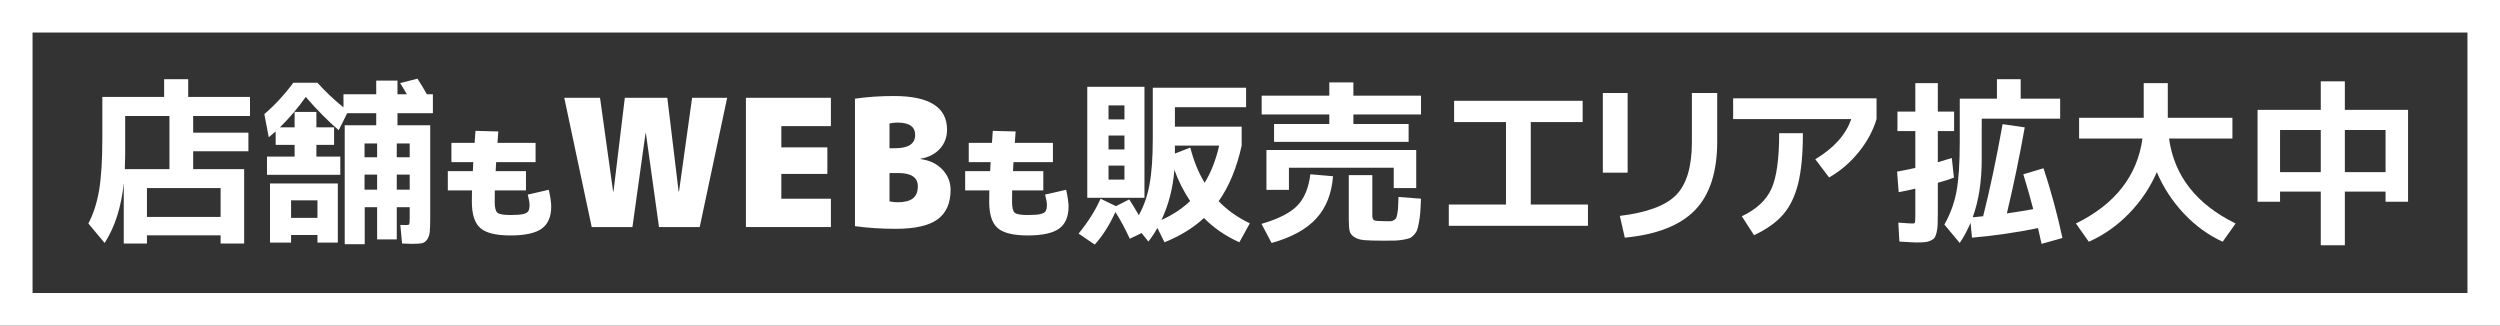 <?xml version="1.0" encoding="utf-8"?>
<!-- Generator: Adobe Illustrator 16.0.3, SVG Export Plug-In . SVG Version: 6.00 Build 0)  -->
<!DOCTYPE svg PUBLIC "-//W3C//DTD SVG 1.1//EN" "http://www.w3.org/Graphics/SVG/1.1/DTD/svg11.dtd">
<svg version="1.1" id="レイヤー_1" xmlns="http://www.w3.org/2000/svg" xmlns:xlink="http://www.w3.org/1999/xlink" x="0px"
	 y="0px" width="768px" height="100px" viewBox="0 10 768 100" enable-background="new 0 10 768 100" xml:space="preserve">
<rect x="0" y="10" width="768" height="100" fill="#333333" stroke="none"/>
<g>
	<path fill="#FFFFFF" d="M57.818,39.771H76.8v5.874H59.341v5.113H76.31v5.71H59.341v5.494h15.664v22.844h-7.234v-2.502H45.145v2.502
		H38.02V66.259c-0.761,7.361-2.719,13.488-5.874,18.384l-5.004-5.983c1.523-2.864,2.619-6.245,3.291-10.144
		c0.671-3.897,1.006-9.254,1.006-16.072V39.771h18.982v-5.439h7.397V39.771z M38.347,61.962h13.706V45.645H38.455v11.911
		C38.455,58.608,38.418,60.077,38.347,61.962z M45.145,76.646h22.626v-8.865H45.145V76.646z"/>
	<path fill="#FFFFFF" d="M90.506,44.394h6.689v4.732h5.439v5.384h-5.439v3.59h7.343v5.602H82.021V58.1h8.485v-3.59h-5.82v-4.133
		c-0.218,0.182-0.444,0.372-0.68,0.571c-0.236,0.2-0.499,0.417-0.789,0.653c-0.291,0.236-0.508,0.427-0.652,0.571l-1.36-7.125
		c3.227-2.755,6.2-5.964,8.92-9.627h7.397c2.356,2.647,5.021,5.167,7.995,7.56v-4.025h10.062v-4.188h6.527v4.188h2.882
		c-0.254-0.471-0.625-1.105-1.115-1.904c-0.49-0.797-0.808-1.305-0.952-1.522l5.33-1.36c1.341,2.103,2.302,3.698,2.882,4.786h1.85
		v5.82h-10.878v3.698h10.062v27.902c0,2.14-0.046,3.716-0.136,4.731c-0.091,1.015-0.363,1.84-0.816,2.475
		c-0.454,0.635-0.998,1.016-1.631,1.143c-0.635,0.127-1.641,0.19-3.019,0.19c-0.363,0-1.378-0.036-3.046-0.108l-0.544-5.711
		c0.471,0.036,1.051,0.054,1.74,0.054c0.58,0,0.916-0.09,1.006-0.271c0.09-0.181,0.136-0.816,0.136-1.903v-3.318h-3.971v9.899
		h-6.037v-9.899h-3.807v11.367h-6.146V48.473h9.681v-3.698h-8.92l-2.611,5.221c-3.372-2.9-6.744-6.309-10.116-10.225
		c-2.321,3.3-4.968,6.418-7.941,9.355h4.515V44.394z M82.945,66.367h20.832v5.167v12.999h-6.255v-2.339h-8.104v2.339h-6.473V66.367z
		 M97.522,71.534h-8.104v5.385h8.104V71.534z M115.851,58.318v-4.243h-3.862v4.243H115.851z M115.851,63.647h-3.862v4.623h3.862
		V63.647z M121.888,58.318h3.971v-4.243h-3.971V58.318z M121.888,63.647v4.623h3.971v-4.623H121.888z"/>
	<path fill="#FFFFFF" d="M146.064,50.201l7.017,0.185c-0.074,0.813-0.161,1.982-0.259,3.508h11.708v5.91h-12.114
		c-0.049,0.616-0.099,1.539-0.147,2.77h9.307v5.909h-9.566c-0.024,0.862-0.037,2.031-0.037,3.509c0,1.772,0.277,2.894,0.831,3.361
		c0.554,0.468,1.877,0.701,3.97,0.701c1.772,0,3.065-0.092,3.878-0.277c0.813-0.185,1.354-0.479,1.625-0.886
		c0.271-0.406,0.406-1.064,0.406-1.977c0-0.64-0.185-1.686-0.554-3.139l6.463-1.478c0.492,2.216,0.739,3.939,0.739,5.171
		c0,3.103-0.967,5.355-2.899,6.759c-1.933,1.403-5.152,2.104-9.658,2.104c-4.408,0-7.479-0.757-9.215-2.271
		c-1.736-1.514-2.604-4.203-2.604-8.069c0-1.478,0.012-2.646,0.037-3.509h-7.423v-5.909h7.682c0.049-1.23,0.098-2.154,0.147-2.77
		h-6.722v-5.91h7.128C145.904,52.146,145.99,50.916,146.064,50.201z"/>
	<path fill="#FFFFFF" d="M198.416,50.921h-0.109l-4.024,28.826h-12.51l-8.43-39.704h10.986l4.025,28.826h0.109l3.481-28.826h13.053
		l3.481,28.826h0.109l4.025-28.826h10.769l-8.43,39.704h-12.51L198.416,50.921z"/>
	<path fill="#FFFFFF" d="M254.165,55.272v8.159h-14.141v7.614h15.229v8.702h-26.107V40.043h26.107v8.702h-15.229v6.527H254.165z"/>
	<path fill="#FFFFFF" d="M292.02,68.325c0,4.098-1.333,7.116-3.998,9.056c-2.665,1.94-6.953,2.91-12.863,2.91
		c-4.424,0-8.594-0.272-12.51-0.815V40.315c3.734-0.544,7.724-0.816,11.966-0.816c10.878,0,16.317,3.445,16.317,10.334
		c0,2.321-0.744,4.288-2.23,5.901c-1.487,1.614-3.463,2.62-5.929,3.019v0.109c2.792,0.363,5.031,1.433,6.717,3.208
		C291.177,63.848,292.02,65.933,292.02,68.325z M275.703,47.657c-0.798,0-1.614,0.091-2.448,0.272v7.615h1.632
		c4.169,0,6.255-1.36,6.255-4.079C281.142,48.927,279.329,47.657,275.703,47.657z M281.958,67.237c0-2.719-1.995-4.079-5.983-4.079
		h-2.72v8.702c0.834,0.183,1.65,0.272,2.448,0.272c2.175,0,3.761-0.398,4.759-1.197C281.459,70.139,281.958,68.905,281.958,67.237z"
		/>
	<path fill="#FFFFFF" d="M304.991,50.201l7.017,0.185c-0.074,0.813-0.161,1.982-0.259,3.508h11.708v5.91h-12.114
		c-0.049,0.616-0.099,1.539-0.147,2.77h9.307v5.909h-9.566c-0.024,0.862-0.037,2.031-0.037,3.509c0,1.772,0.277,2.894,0.831,3.361
		c0.554,0.468,1.877,0.701,3.97,0.701c1.772,0,3.065-0.092,3.878-0.277c0.813-0.185,1.354-0.479,1.625-0.886
		c0.271-0.406,0.406-1.064,0.406-1.977c0-0.64-0.185-1.686-0.554-3.139l6.463-1.478c0.492,2.216,0.739,3.939,0.739,5.171
		c0,3.103-0.967,5.355-2.899,6.759c-1.933,1.403-5.152,2.104-9.658,2.104c-4.408,0-7.479-0.757-9.215-2.271
		c-1.736-1.514-2.604-4.203-2.604-8.069c0-1.478,0.012-2.646,0.037-3.509h-7.423v-5.909h7.682c0.049-1.23,0.098-2.154,0.147-2.77
		h-6.722v-5.91h7.128C304.831,52.146,304.917,50.916,304.991,50.201z"/>
	<path fill="#FFFFFF" d="M331.345,81.76c2.973-3.662,5.222-7.234,6.744-10.715l4.732,2.284l4.08-2.066
		c0.942,1.45,1.921,3.064,2.937,4.84c1.522-2.683,2.619-5.819,3.291-9.409c0.67-3.59,1.006-8.303,1.006-14.141V36.943h28.663v5.983
		h-21.864v5.982h20.505v5.82c-1.523,6.889-3.88,12.583-7.071,17.079c2.646,2.756,5.837,5.022,9.573,6.798l-3.209,5.82
		c-4.17-1.85-7.796-4.334-10.878-7.451c-3.3,3.045-7.343,5.528-12.129,7.451l-2.176-4.406c-0.726,1.342-1.65,2.737-2.773,4.188
		l-2.067-2.61l-3.644,1.74c-1.342-2.938-2.811-5.675-4.406-8.213c-1.849,4.062-3.97,7.396-6.363,10.008L331.345,81.76z
		 M340.537,70.772h-6.527V36.671h17.568v34.102H340.537z M340.537,46.678h4.895v-4.296h-4.895V46.678z M340.537,51.628v4.297h4.895
		v-4.297H340.537z M340.537,60.874v4.297h4.895v-4.297H340.537z M365.61,71.752c-2.031-3.046-3.644-6.236-4.84-9.572
		c-0.435,5.584-1.759,10.714-3.971,15.392C360.315,75.977,363.252,74.036,365.61,71.752z M370.07,66.149
		c1.958-3.189,3.444-6.997,4.46-11.421h-13.597v2.447l4.732-1.849C366.679,59.388,368.147,62.995,370.07,66.149z"/>
	<path fill="#FFFFFF" d="M402.541,63.539l6.962,0.599c-0.399,5.33-2.113,9.653-5.14,12.972c-3.028,3.317-7.606,5.828-13.733,7.533
		l-3.101-5.875c5.148-1.486,8.812-3.345,10.986-5.574C400.691,70.963,402.032,67.746,402.541,63.539z M436.534,39.39v5.765h-20.776
		v2.937h16.969v5.494h-41.336v-5.494h16.97v-2.937h-20.776V39.39h20.776v-4.079h7.397v4.079H436.534z M435.065,56.088v11.693h-6.907
		v-6.255H395.96v6.799h-6.908V56.088H435.065z M414.343,63.811h7.234v12.292c0,0.871,0.19,1.396,0.571,1.578s1.55,0.271,3.508,0.271
		c0.725,0,1.241,0,1.55,0c0.308,0,0.644-0.108,1.007-0.326c0.361-0.218,0.589-0.417,0.68-0.599c0.09-0.181,0.208-0.625,0.354-1.332
		c0.145-0.707,0.226-1.387,0.244-2.04c0.019-0.652,0.063-1.704,0.137-3.154l6.907,0.544c-0.073,1.74-0.146,3.119-0.218,4.134
		c-0.073,1.016-0.209,2.049-0.408,3.1c-0.199,1.053-0.38,1.822-0.544,2.312c-0.163,0.49-0.48,0.997-0.951,1.523
		c-0.472,0.525-0.916,0.87-1.333,1.033s-1.088,0.326-2.012,0.489c-0.925,0.163-1.805,0.253-2.639,0.272
		c-0.834,0.018-1.994,0.026-3.48,0.026c-2.61,0-4.551-0.054-5.819-0.163c-1.271-0.108-2.304-0.426-3.101-0.951
		c-0.798-0.526-1.278-1.17-1.441-1.931c-0.163-0.762-0.245-1.939-0.245-3.536V63.811z"/>
	<path fill="#FFFFFF" d="M446.704,40.967h39.486v6.527h-15.936V72.84h17.567v6.526h-42.75V72.84h17.568V47.494h-15.937V40.967z"/>
	<path fill="#FFFFFF" d="M492.392,63.05V38.574h7.614V63.05H492.392z M519.749,38.574h7.778v14.903
		c0,9.355-2.276,16.38-6.826,21.076c-4.551,4.696-11.739,7.515-21.565,8.458l-1.522-6.69c8.376-1.015,14.159-3.172,17.35-6.472
		s4.786-8.703,4.786-16.208V38.574z"/>
	<path fill="#FFFFFF" d="M532.422,46.57v-6.364h44.056v6.364c-1.052,3.554-2.874,6.935-5.466,10.144
		c-2.593,3.209-5.63,5.811-9.11,7.805l-4.242-5.603c5.729-3.444,9.409-7.56,11.041-12.346H532.422z M546.563,50.921h7.288
		c0,6.346-0.48,11.476-1.441,15.392s-2.493,7.099-4.596,9.546c-2.104,2.447-5.095,4.577-8.975,6.391l-3.752-5.819
		c4.459-2.103,7.486-4.904,9.083-8.403C545.766,64.527,546.563,58.826,546.563,50.921z"/>
	<path fill="#FFFFFF" d="M588.66,84.479c-0.652,0-2.375-0.091-5.167-0.271l-0.326-5.819c2.429,0.182,3.897,0.271,4.405,0.271
		c0.398,0,0.634-0.108,0.707-0.326c0.072-0.218,0.109-0.96,0.109-2.23v-8.158c-1.958,0.472-3.663,0.835-5.113,1.088l-0.489-6.309
		c1.958-0.362,3.825-0.743,5.603-1.143V50.268h-5.494v-5.983h5.494v-8.756h6.907v8.756h5.004v5.983h-5.004v9.573
		c1.776-0.508,3.209-0.943,4.297-1.306l0.652,6.037c-1.56,0.581-3.209,1.106-4.949,1.577v9.41c0,1.486-0.019,2.656-0.055,3.508
		s-0.146,1.649-0.326,2.393c-0.182,0.743-0.399,1.278-0.652,1.604c-0.255,0.327-0.662,0.616-1.224,0.87
		c-0.563,0.254-1.161,0.408-1.795,0.463C590.609,84.452,589.748,84.479,588.66,84.479z M620.75,40.315h12.129v6.146h-24.095V58.97
		c0,6.818-0.925,12.746-2.773,17.786c0.688-0.072,1.758-0.182,3.209-0.326c2.066-8.159,4.061-17.586,5.982-28.283l6.799,0.979
		c-1.632,9.137-3.463,17.948-5.493,26.434c2.755-0.399,5.456-0.834,8.104-1.306c-0.798-3.118-1.813-6.69-3.046-10.715l6.201-1.85
		c2.284,6.89,4.224,14.033,5.819,21.43l-6.418,1.795c-0.073-0.291-0.436-1.903-1.088-4.841c-6.998,1.414-13.761,2.394-20.287,2.938
		l-0.436-4.569c-0.906,2.176-2.012,4.243-3.317,6.201l-4.731-5.657c1.775-3.118,3.009-6.463,3.698-10.034
		c0.688-3.571,1.033-8.711,1.033-15.42V40.315h11.422v-5.983h7.288V40.315z"/>
	<path fill="#FFFFFF" d="M638.699,52.552v-6.363h19.852v-10.66h7.397v10.66H685.8v6.363h-19.472
		c1.596,11.495,8.412,20.198,20.451,26.107l-3.971,5.603c-4.425-2.031-8.395-4.913-11.911-8.648
		c-3.518-3.734-6.292-7.977-8.322-12.727c-2.066,4.75-4.922,8.992-8.565,12.727c-3.645,3.735-7.751,6.617-12.319,8.648l-3.971-5.603
		c12.038-5.909,18.854-14.612,20.45-26.107H638.699z"/>
	<path fill="#FFFFFF" d="M700.43,68.869v3.101h-6.907V43.741h19.417v-8.756h7.397v8.756h19.417V71.97h-6.908v-3.101h-12.509v16.48
		h-7.397v-16.48H700.43z M700.43,62.887h12.51V49.942h-12.51V62.887z M732.846,62.887V49.942h-12.509v12.945H732.846z"/>
</g>
<g>
	<path fill="#FFFFFF" d="M758,20v80H10V20H758 M768,10H0v100h768V10L768,10z"/>
</g>
</svg>
